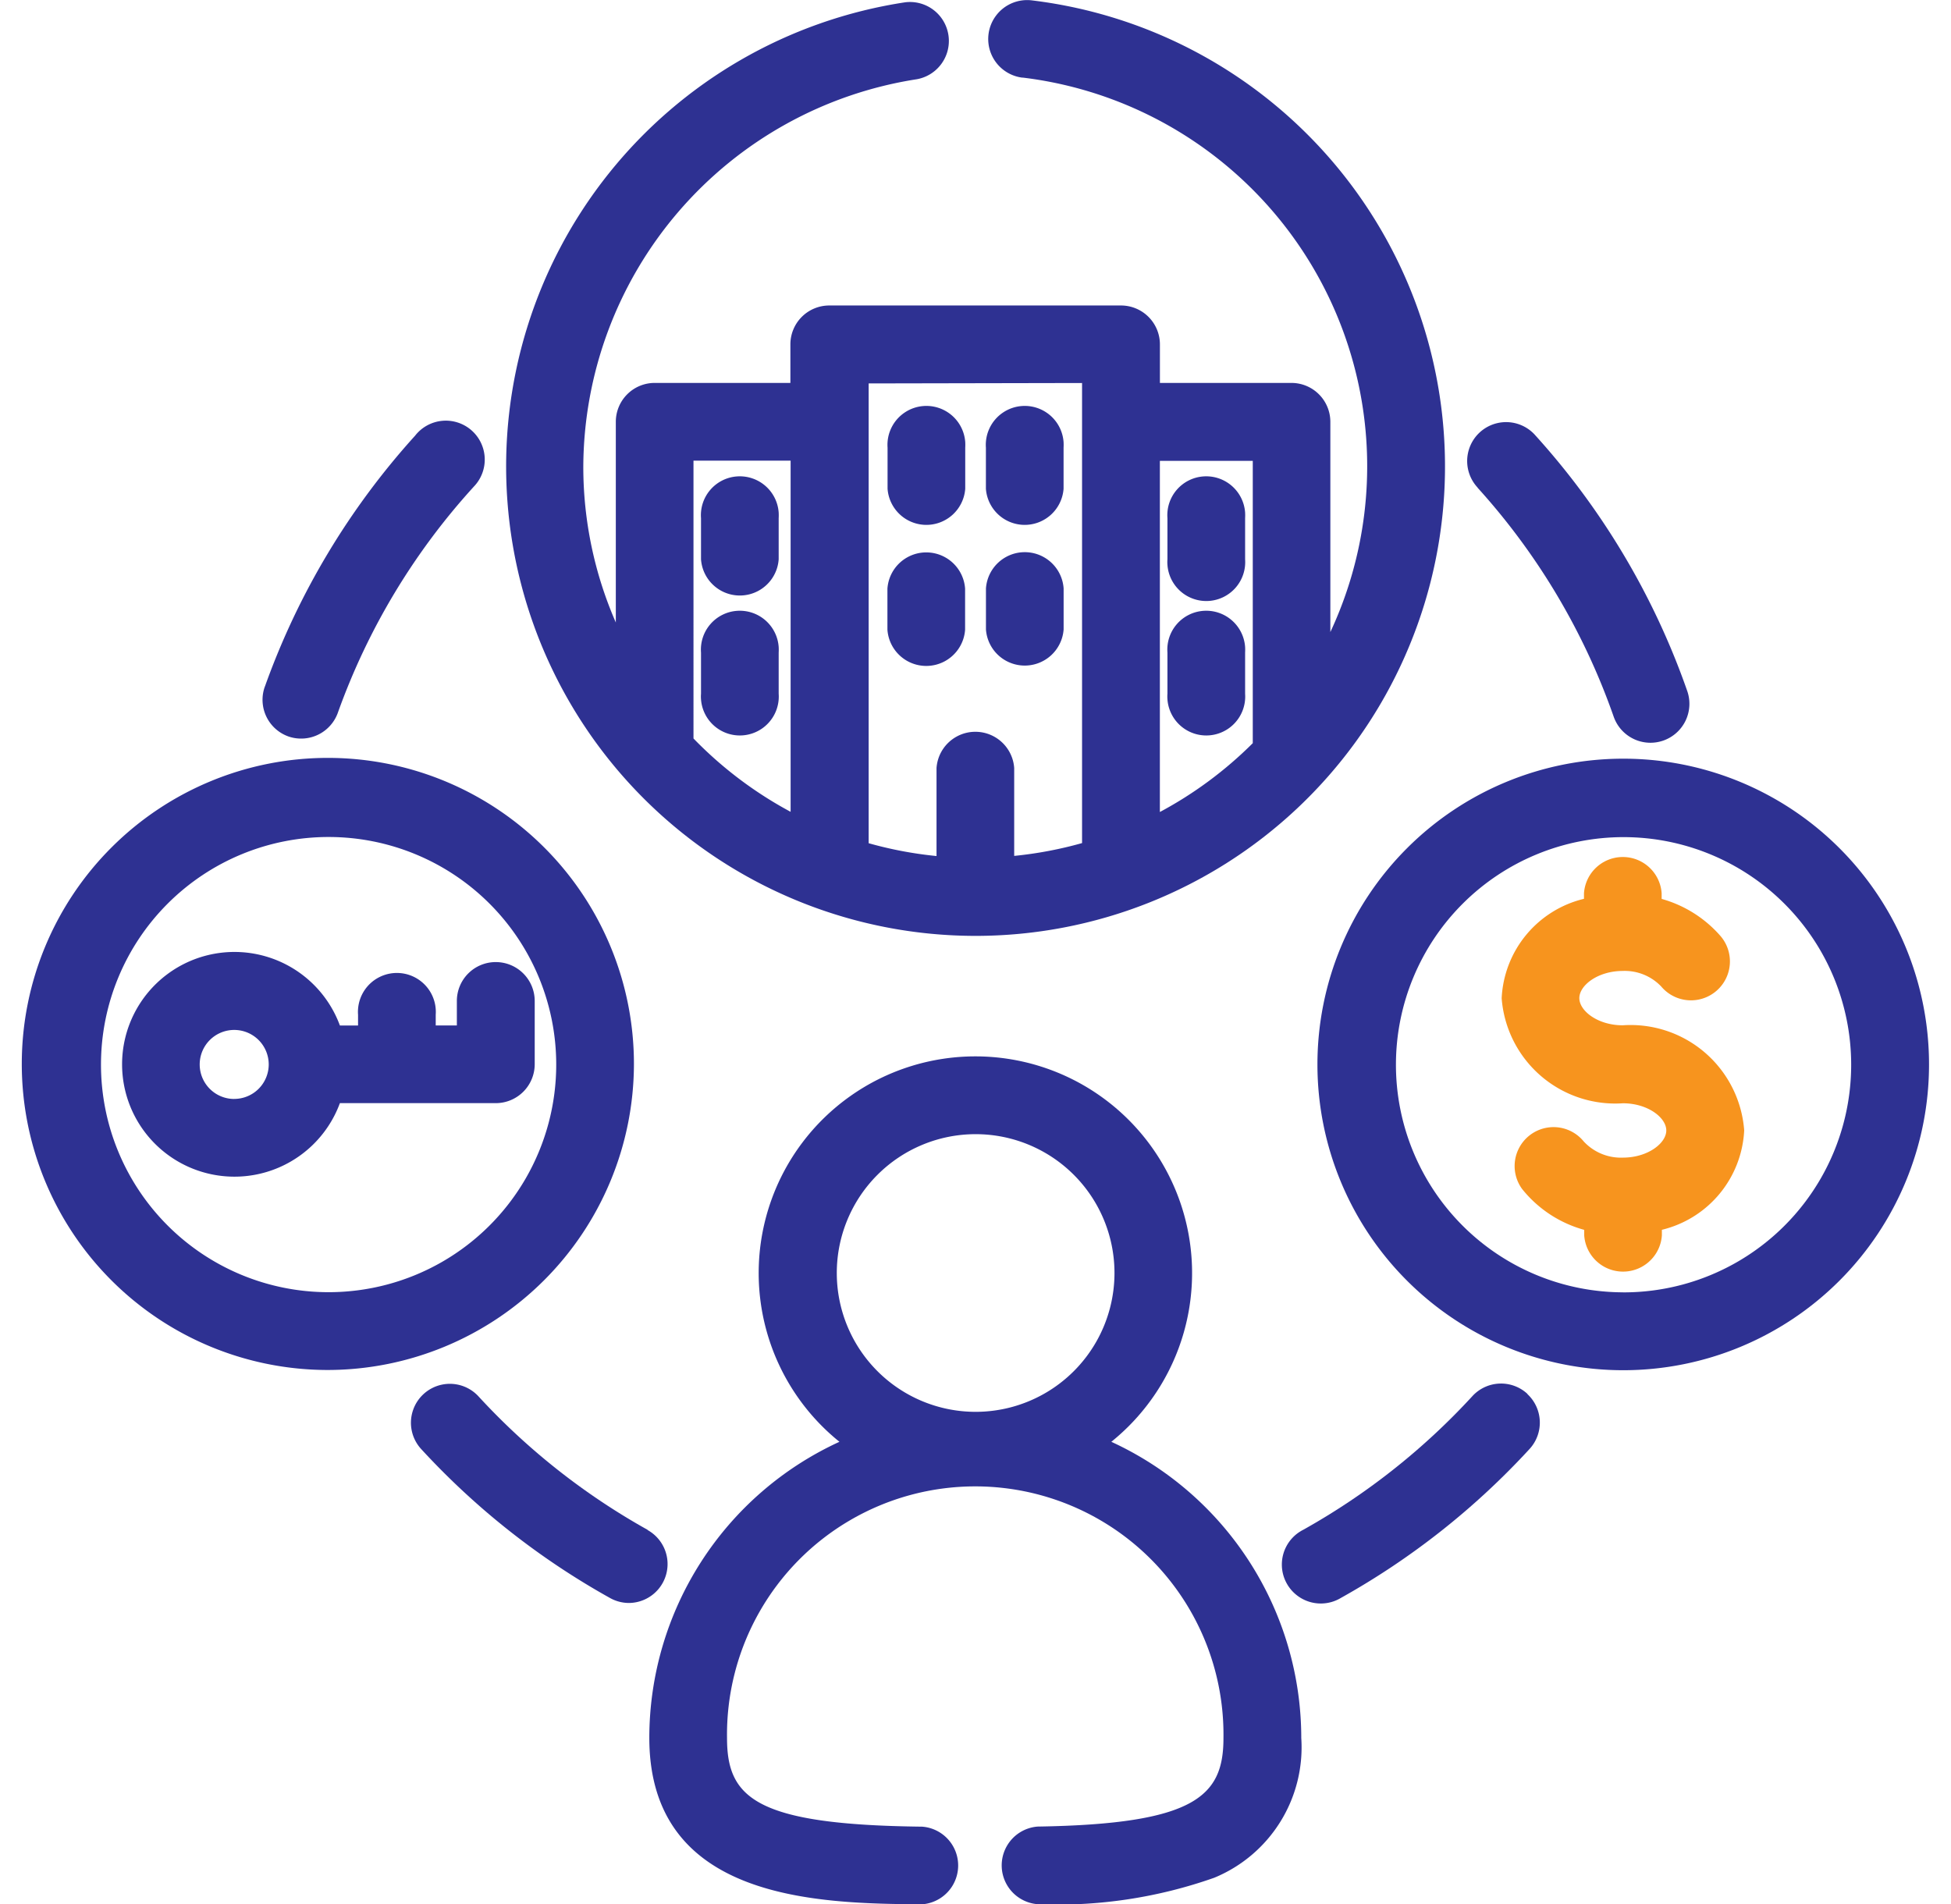 <svg xmlns="http://www.w3.org/2000/svg" xmlns:xlink="http://www.w3.org/1999/xlink" width="42" height="41" viewBox="0 0 42 41">
  <defs>
    <clipPath id="clip-path">
      <rect id="Rectangle_12522" data-name="Rectangle 12522" width="42" height="41" transform="translate(290 567)" fill="#fff" stroke="#707070" stroke-width="1"/>
    </clipPath>
  </defs>
  <g id="Dataset2" transform="translate(-290 -567)" clip-path="url(#clip-path)">
    <g id="Group_26116" data-name="Group 26116" transform="translate(-66.577 312.835)">
      <path id="Path_128641" data-name="Path 128641" d="M379.113,282.869v0a4.665,4.665,0,1,0-5.853,0,7.02,7.02,0,0,0-4.093,6.372c0,3.52,3.665,3.567,5.854,3.586h.01a.838.838,0,0,0,.009-1.672c-3.591-.04-4.2-.622-4.2-1.909a5.344,5.344,0,1,1,10.687,0c0,1.249-.6,1.853-4,1.907a.838.838,0,0,0,.013,1.672h.013a10.141,10.141,0,0,0,3.775-.57,3.036,3.036,0,0,0,1.874-3.009A7.022,7.022,0,0,0,379.113,282.869Zm-2.921-.645h0a2.989,2.989,0,1,1,2.989-2.994A2.99,2.99,0,0,1,376.187,282.224Z" transform="translate(1.388 2.337)" fill="#2e3192"/>
      <path id="Path_128642" data-name="Path 128642" d="M362.267,269.091a.84.84,0,0,0,1.058-.535,14.444,14.444,0,0,1,2.9-4.826l.017-.019a.838.838,0,1,0-1.261-1.1,16.122,16.122,0,0,0-3.227,5.383h0l-.016.043A.838.838,0,0,0,362.267,269.091Z" transform="translate(0.532 0.934)" fill="#2e3192"/>
      <path id="Path_128643" data-name="Path 128643" d="M385.188,263.732a14.433,14.433,0,0,1,2.93,4.93.838.838,0,0,0,1.582-.557,16.116,16.116,0,0,0-3.268-5.5l-.017-.019a.838.838,0,1,0-1.227,1.142Z" transform="translate(3.198 0.934)" fill="#2e3192"/>
      <path id="Path_128644" data-name="Path 128644" d="M386.673,281.116l-.006-.006a.837.837,0,0,0-1.184.055,14.656,14.656,0,0,1-3.645,2.878.493.493,0,0,0-.047.026.838.838,0,0,0,.863,1.438,16.32,16.32,0,0,0,4.063-3.208.839.839,0,0,0-.05-1.184Z" transform="translate(2.788 3.061)" fill="#2e3192"/>
      <path id="Path_128645" data-name="Path 128645" d="M369.656,284.038a14.612,14.612,0,0,1-3.645-2.878.838.838,0,0,0-1.234,1.134,16.279,16.279,0,0,0,4.063,3.208.838.838,0,0,0,.407.111v0a.838.838,0,0,0,.409-1.57Z" transform="translate(0.862 3.063)" fill="#2e3192"/>
      <path id="Path_128646" data-name="Path 128646" d="M388.649,268.82a6.583,6.583,0,1,0,6.589,6.583A6.581,6.581,0,0,0,388.649,268.82Zm0,11.489h0a4.9,4.9,0,1,1,4.913-4.9A4.9,4.9,0,0,1,388.649,280.31Z" transform="translate(2.866 1.679)" fill="#2e3192"/>
      <path id="Path_128647" data-name="Path 128647" d="M388.236,274.343c-.535,0-.934-.309-.934-.585s.4-.585.934-.585a1.084,1.084,0,0,1,.828.334.838.838,0,0,0,1.283-1.079,2.612,2.612,0,0,0-1.273-.806V271.5a.838.838,0,0,0-1.672,0v.12a2.315,2.315,0,0,0-1.772,2.141,2.452,2.452,0,0,0,2.61,2.261c.535,0,.934.309.934.585s-.4.585-.934.585a1.091,1.091,0,0,1-.844-.349.838.838,0,0,0-1.326,1.024,2.589,2.589,0,0,0,1.337.88v.119a.838.838,0,0,0,1.672,0v-.12a2.32,2.32,0,0,0,1.772-2.141A2.452,2.452,0,0,0,388.236,274.343Z" transform="translate(3.274 1.896)" fill="#f7941e"/>
      <path id="Path_128648" data-name="Path 128648" d="M370.224,275.4l0,0a6.589,6.589,0,1,0-6.6,6.583h.007A6.6,6.6,0,0,0,370.224,275.4Zm-6.586,4.908a4.9,4.9,0,1,1,4.913-4.9,4.9,4.9,0,0,1-4.913,4.9Z" transform="translate(0 1.677)" fill="#2e3192"/>
      <path id="Path_128649" data-name="Path 128649" d="M367.867,274.972V273.61a.838.838,0,0,0-.838-.838h0a.837.837,0,0,0-.838.838v.527h-.455v-.231a.838.838,0,0,0-1.672-.123.747.747,0,0,0,0,.123v.231h-.391a2.419,2.419,0,1,0,0,1.672h3.36A.839.839,0,0,0,367.867,274.972Zm-6.472.747a.743.743,0,1,1,.746-.743A.743.743,0,0,1,361.394,275.718Z" transform="translate(0.221 2.106)" fill="#2e3192"/>
      <path id="Path_128650" data-name="Path 128650" d="M376.5,274.314a10.107,10.107,0,0,0,1.226-20.14.838.838,0,1,0-.218,1.662l.017,0a8.429,8.429,0,0,1,6.619,11.937v-4.526a.838.838,0,0,0-.838-.838h-2.831v-.829a.838.838,0,0,0-.838-.838h-6.279a.837.837,0,0,0-.838.838v.829H369.6a.837.837,0,0,0-.838.838v4.32a8.376,8.376,0,0,1-.7-3.358,8.479,8.479,0,0,1,7.179-8.338.838.838,0,0,0-.247-1.657,10.107,10.107,0,0,0,1.51,20.1Zm3.974-10.227,2,0v6.078a8.526,8.526,0,0,1-2,1.482Zm-6.269-1.667,4.594-.009v9.905a8.467,8.467,0,0,1-1.461.276V270.7a.838.838,0,0,0-1.672,0v1.895a8.427,8.427,0,0,1-1.461-.276Zm-3.771,1.663h2.091v7.56a8.516,8.516,0,0,1-2.091-1.579Z" transform="translate(1.072 0)" fill="#2e3192"/>
      <path id="Path_128651" data-name="Path 128651" d="M374.541,264.565a.839.839,0,0,0,.9-.775v-.884a1.141,1.141,0,0,0,0-.123.838.838,0,0,0-1.672.123v.884A.838.838,0,0,0,374.541,264.565Z" transform="translate(1.915 0.898)" fill="#2e3192"/>
      <path id="Path_128652" data-name="Path 128652" d="M376.441,264.565a.839.839,0,0,0,.9-.775v-.884a1.11,1.11,0,0,0,0-.123.838.838,0,0,0-1.672.123v.884A.838.838,0,0,0,376.441,264.565Z" transform="translate(2.132 0.898)" fill="#2e3192"/>
      <path id="Path_128653" data-name="Path 128653" d="M375.438,266.5v-.884a.838.838,0,0,0-1.672,0v.884a.838.838,0,0,0,1.672,0Z" transform="translate(1.915 1.222)" fill="#2e3192"/>
      <path id="Path_128654" data-name="Path 128654" d="M376.441,267.27a.839.839,0,0,0,.9-.775v-.884a.838.838,0,0,0-1.672,0v.884A.837.837,0,0,0,376.441,267.27Z" transform="translate(2.133 1.222)" fill="#2e3192"/>
      <path id="Path_128655" data-name="Path 128655" d="M370.941,265.965a.837.837,0,0,0-.775.9v.884a.741.741,0,0,0,0,.122.838.838,0,0,0,1.672-.122v-.884a1.11,1.11,0,0,0,0-.123A.839.839,0,0,0,370.941,265.965Z" transform="translate(1.502 1.351)" fill="#2e3192"/>
      <path id="Path_128656" data-name="Path 128656" d="M379.95,265.965a.837.837,0,0,0-.775.9v.884a.734.734,0,0,0,0,.122.838.838,0,0,0,1.672-.122v-.884a1.125,1.125,0,0,0,0-.123A.839.839,0,0,0,379.95,265.965Z" transform="translate(2.534 1.351)" fill="#2e3192"/>
      <path id="Path_128657" data-name="Path 128657" d="M370.941,263.368a.837.837,0,0,0-.775.9v.884a.838.838,0,0,0,1.672,0v-.884a1.11,1.11,0,0,0,0-.123A.839.839,0,0,0,370.941,263.368Z" transform="translate(1.502 1.054)" fill="#2e3192"/>
      <path id="Path_128658" data-name="Path 128658" d="M379.95,263.368a.837.837,0,0,0-.775.9v.884a.734.734,0,0,0,0,.121.838.838,0,0,0,1.672-.121v-.884a1.126,1.126,0,0,0,0-.123A.839.839,0,0,0,379.95,263.368Z" transform="translate(2.534 1.054)" fill="#2e3192"/>
    </g>
  </g>
</svg>
